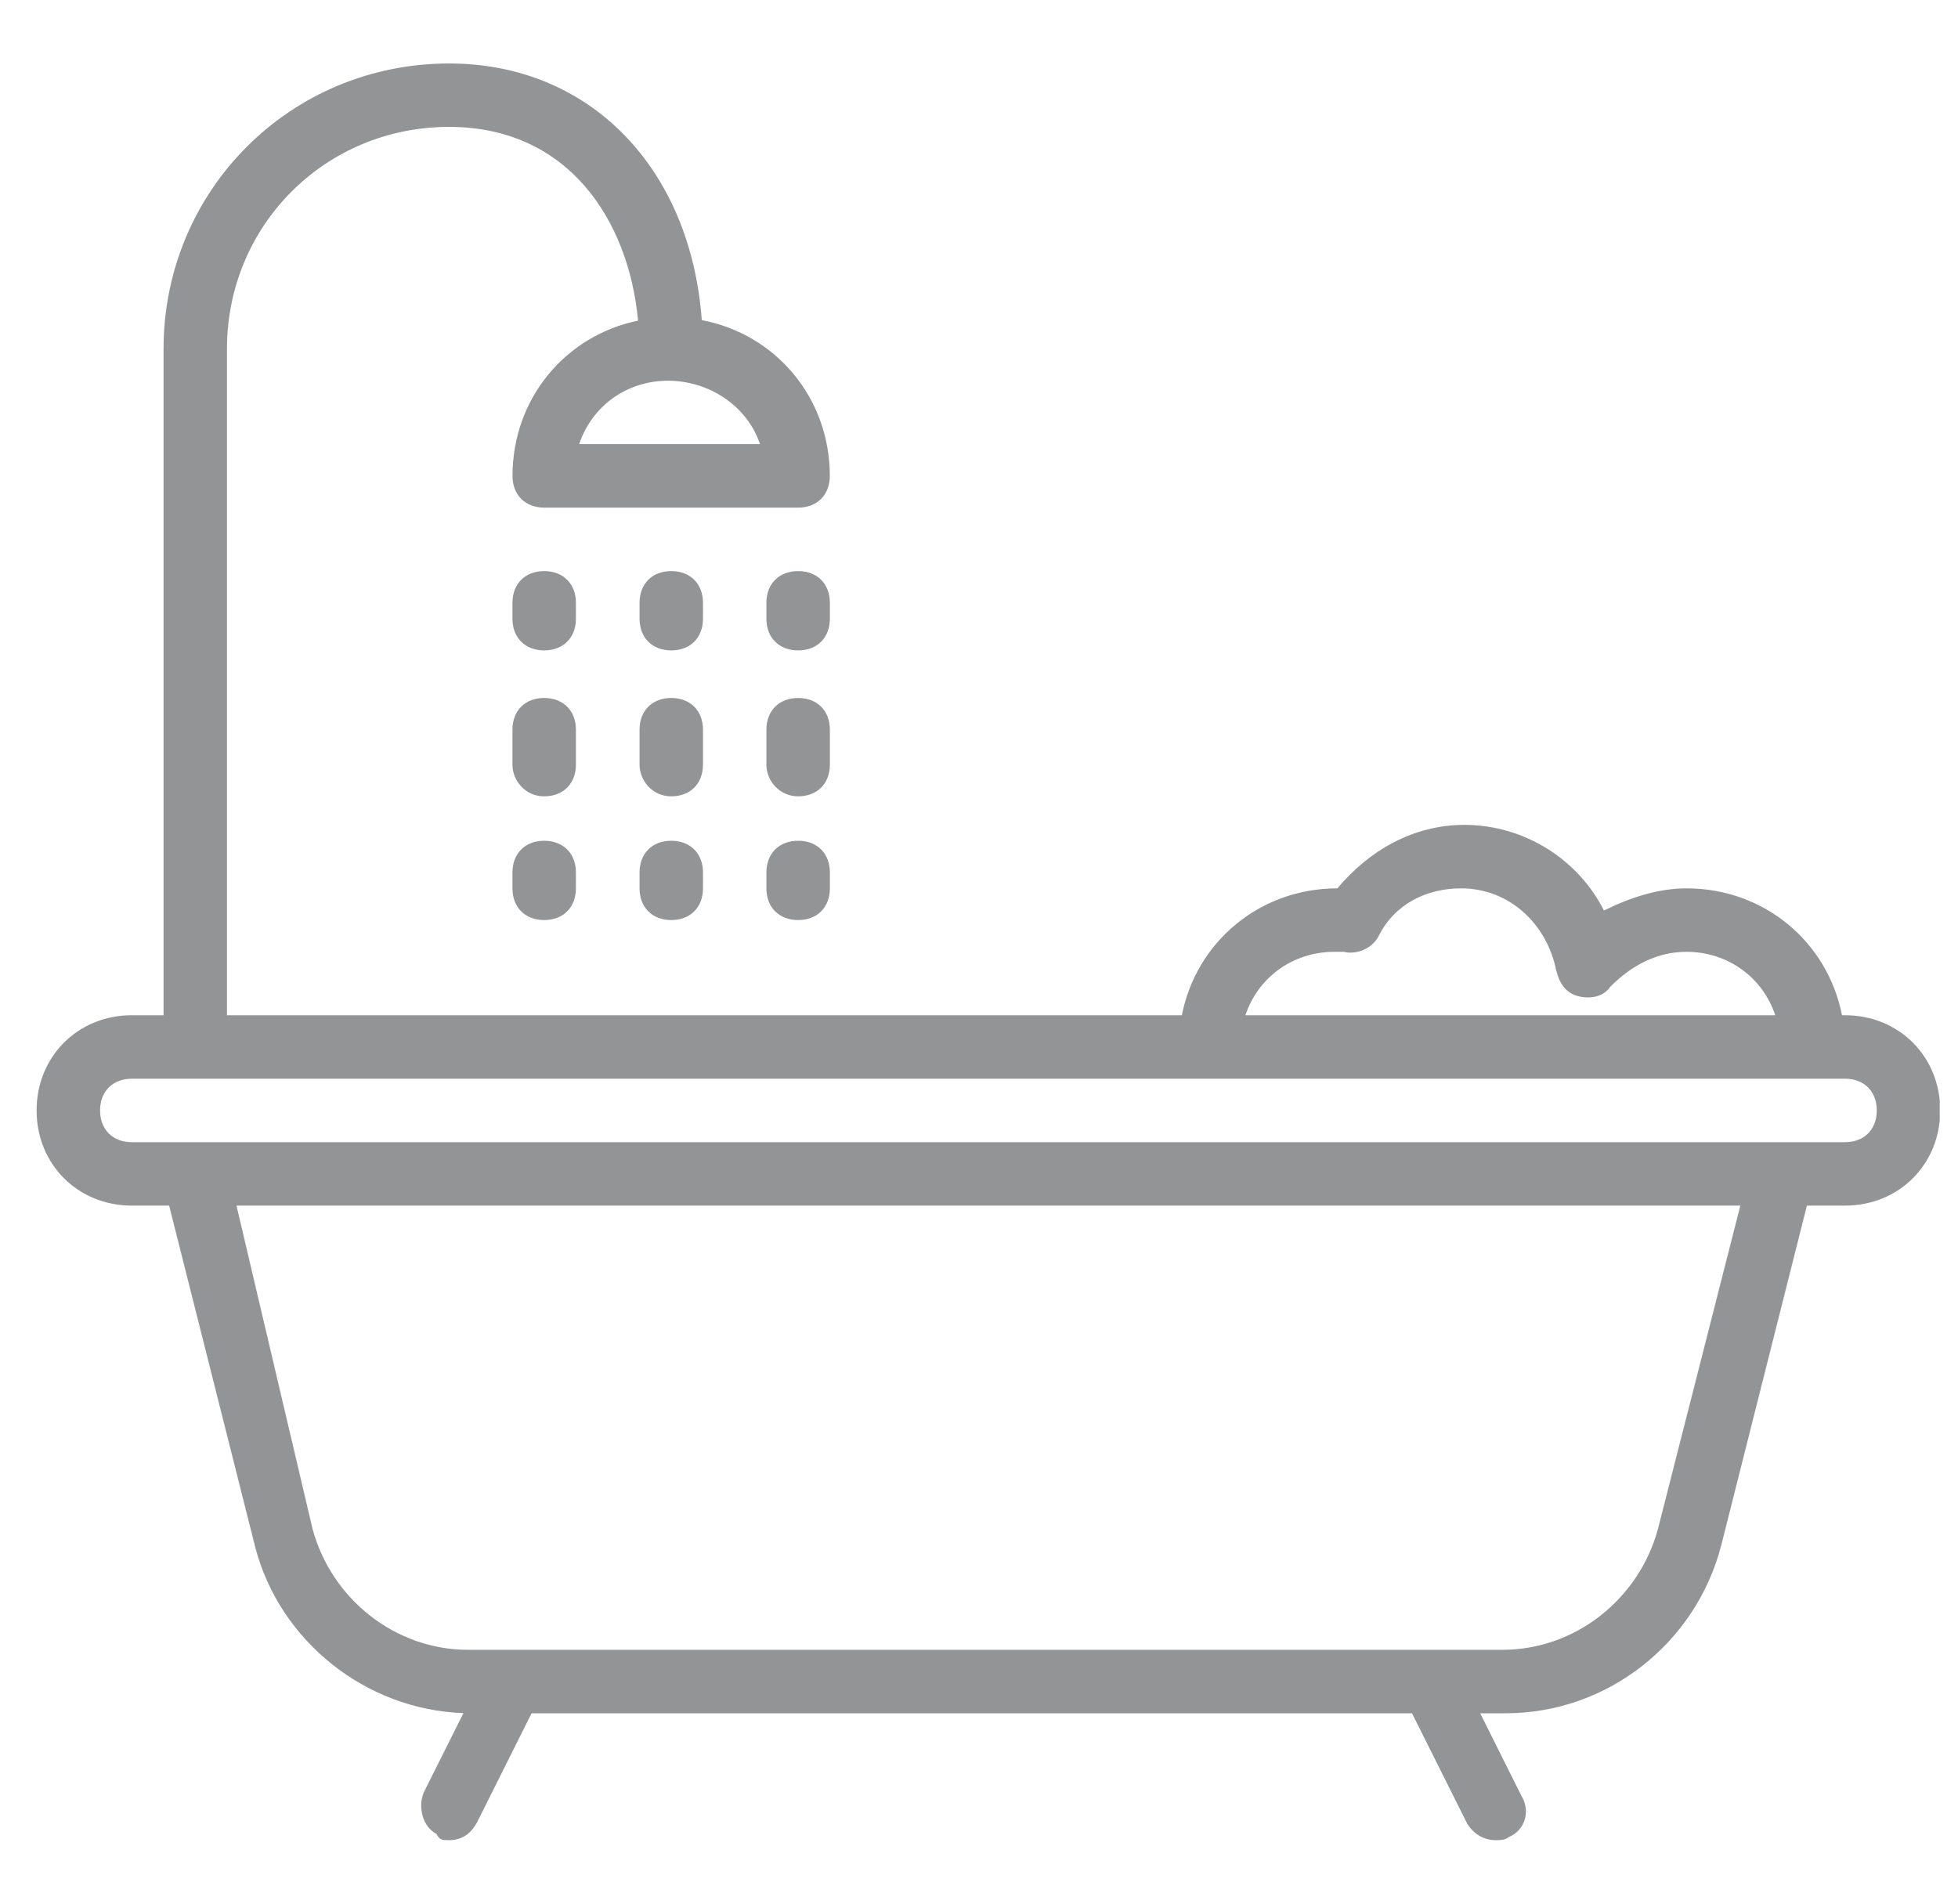 <svg width="36" height="35" viewBox="0 0 36 35" fill="none" xmlns="http://www.w3.org/2000/svg">
<g clip-path="url(#clip0)">
<path d="M2.423 18.666H3.007V6.417C3.007 3.5 5.34 1.167 8.257 1.167C10.839 1.167 12.696 3.081 12.903 5.886C14.259 6.142 15.257 7.31 15.257 8.75C15.257 9.1 15.024 9.333 14.674 9.333H10.007C9.657 9.333 9.423 9.1 9.423 8.75C9.423 7.326 10.399 6.168 11.732 5.895C11.557 4.041 10.444 2.333 8.257 2.333C5.982 2.333 4.173 4.141 4.173 6.416V18.666H21.73C21.994 17.321 23.157 16.333 24.59 16.333C25.173 15.633 25.99 15.166 26.923 15.166C28.032 15.166 29.023 15.808 29.49 16.741C29.957 16.508 30.482 16.333 31.007 16.333C32.44 16.333 33.603 17.321 33.867 18.666H33.923C34.915 18.666 35.673 19.425 35.673 20.416C35.673 21.408 34.915 22.166 33.923 22.166H33.222L31.648 28.408C31.182 30.216 29.549 31.5 27.682 31.5H27.215L27.973 33.017C28.148 33.308 28.032 33.658 27.74 33.775C27.682 33.833 27.565 33.833 27.507 33.833C27.273 33.833 27.099 33.716 26.982 33.541L25.961 31.5H9.773L8.782 33.483C8.665 33.716 8.49 33.833 8.257 33.833C8.14 33.833 8.082 33.833 8.023 33.716C7.79 33.6 7.673 33.25 7.79 32.958L8.521 31.497C6.715 31.433 5.153 30.171 4.698 28.466L3.11 22.166H2.423C1.432 22.166 0.673 21.408 0.673 20.416C0.673 19.425 1.432 18.666 2.423 18.666ZM10.649 8.166H13.973C13.74 7.466 13.04 7 12.282 7C11.523 7 10.882 7.466 10.649 8.166ZM31.007 17.5C30.482 17.5 30.015 17.733 29.607 18.142C29.49 18.317 29.257 18.375 29.023 18.317C28.79 18.258 28.674 18.083 28.615 17.85C28.44 16.975 27.74 16.333 26.865 16.333C26.224 16.333 25.64 16.625 25.349 17.208C25.232 17.441 24.94 17.558 24.707 17.5C24.648 17.5 24.59 17.5 24.532 17.5C23.773 17.5 23.132 17.966 22.898 18.666H32.64C32.407 17.966 31.765 17.5 31.007 17.5ZM5.748 28.116C6.098 29.4 7.265 30.333 8.607 30.333H27.623C28.965 30.333 30.132 29.4 30.482 28.116L31.998 22.166H4.348L5.748 28.116ZM2.423 21H3.59H32.757H33.923C34.273 21 34.507 20.767 34.507 20.416C34.507 20.067 34.273 19.833 33.923 19.833H33.34H22.257H2.423C2.073 19.833 1.84 20.067 1.84 20.416C1.84 20.767 2.073 21 2.423 21Z" fill="#939496"/>
<path d="M14.675 11.958C14.325 11.958 14.091 11.725 14.091 11.375V11.083C14.091 10.733 14.325 10.5 14.675 10.5C15.025 10.5 15.258 10.733 15.258 11.083V11.375C15.258 11.725 15.025 11.958 14.675 11.958Z" fill="#939496"/>
<path d="M14.675 14.641C14.325 14.641 14.091 14.35 14.091 14.058V13.416C14.091 13.066 14.325 12.833 14.675 12.833C15.025 12.833 15.258 13.066 15.258 13.416V14.058C15.258 14.408 15.025 14.641 14.675 14.641Z" fill="#939496"/>
<path d="M14.675 16.916C14.325 16.916 14.091 16.683 14.091 16.333V16.041C14.091 15.691 14.325 15.458 14.675 15.458C15.025 15.458 15.258 15.691 15.258 16.041V16.333C15.258 16.683 15.025 16.916 14.675 16.916Z" fill="#939496"/>
<path d="M12.342 11.958C11.992 11.958 11.759 11.725 11.759 11.375V11.083C11.759 10.733 11.992 10.5 12.342 10.5C12.692 10.5 12.925 10.733 12.925 11.083V11.375C12.925 11.725 12.692 11.958 12.342 11.958Z" fill="#939496"/>
<path d="M12.925 14.058C12.925 14.408 12.692 14.641 12.342 14.641C11.992 14.641 11.759 14.35 11.759 14.058V13.416C11.759 13.066 11.992 12.833 12.342 12.833C12.692 12.833 12.925 13.066 12.925 13.416V14.058Z" fill="#939496"/>
<path d="M12.925 16.333C12.925 16.683 12.692 16.916 12.342 16.916C11.992 16.916 11.759 16.683 11.759 16.333V16.041C11.759 15.691 11.992 15.458 12.342 15.458C12.692 15.458 12.925 15.691 12.925 16.041V16.333Z" fill="#939496"/>
<path d="M10.005 11.958C9.655 11.958 9.422 11.725 9.422 11.375V11.083C9.422 10.733 9.655 10.5 10.005 10.5C10.355 10.5 10.589 10.733 10.589 11.083V11.375C10.589 11.725 10.355 11.958 10.005 11.958Z" fill="#939496"/>
<path d="M10.589 14.058C10.589 14.408 10.355 14.641 10.005 14.641C9.655 14.641 9.422 14.35 9.422 14.058V13.416C9.422 13.066 9.655 12.833 10.005 12.833C10.355 12.833 10.589 13.066 10.589 13.416V14.058H10.589Z" fill="#939496"/>
<path d="M10.589 16.333C10.589 16.683 10.355 16.916 10.005 16.916C9.655 16.916 9.422 16.683 9.422 16.333V16.041C9.422 15.691 9.655 15.458 10.005 15.458C10.355 15.458 10.589 15.691 10.589 16.041V16.333Z" fill="#939496"/>
</g>
<defs>
<clipPath id="clip0">
<rect width="35" height="35" fill="white" transform="matrix(-1 0 0 1 35.664 0)"/>
</clipPath>
</defs>
</svg>

